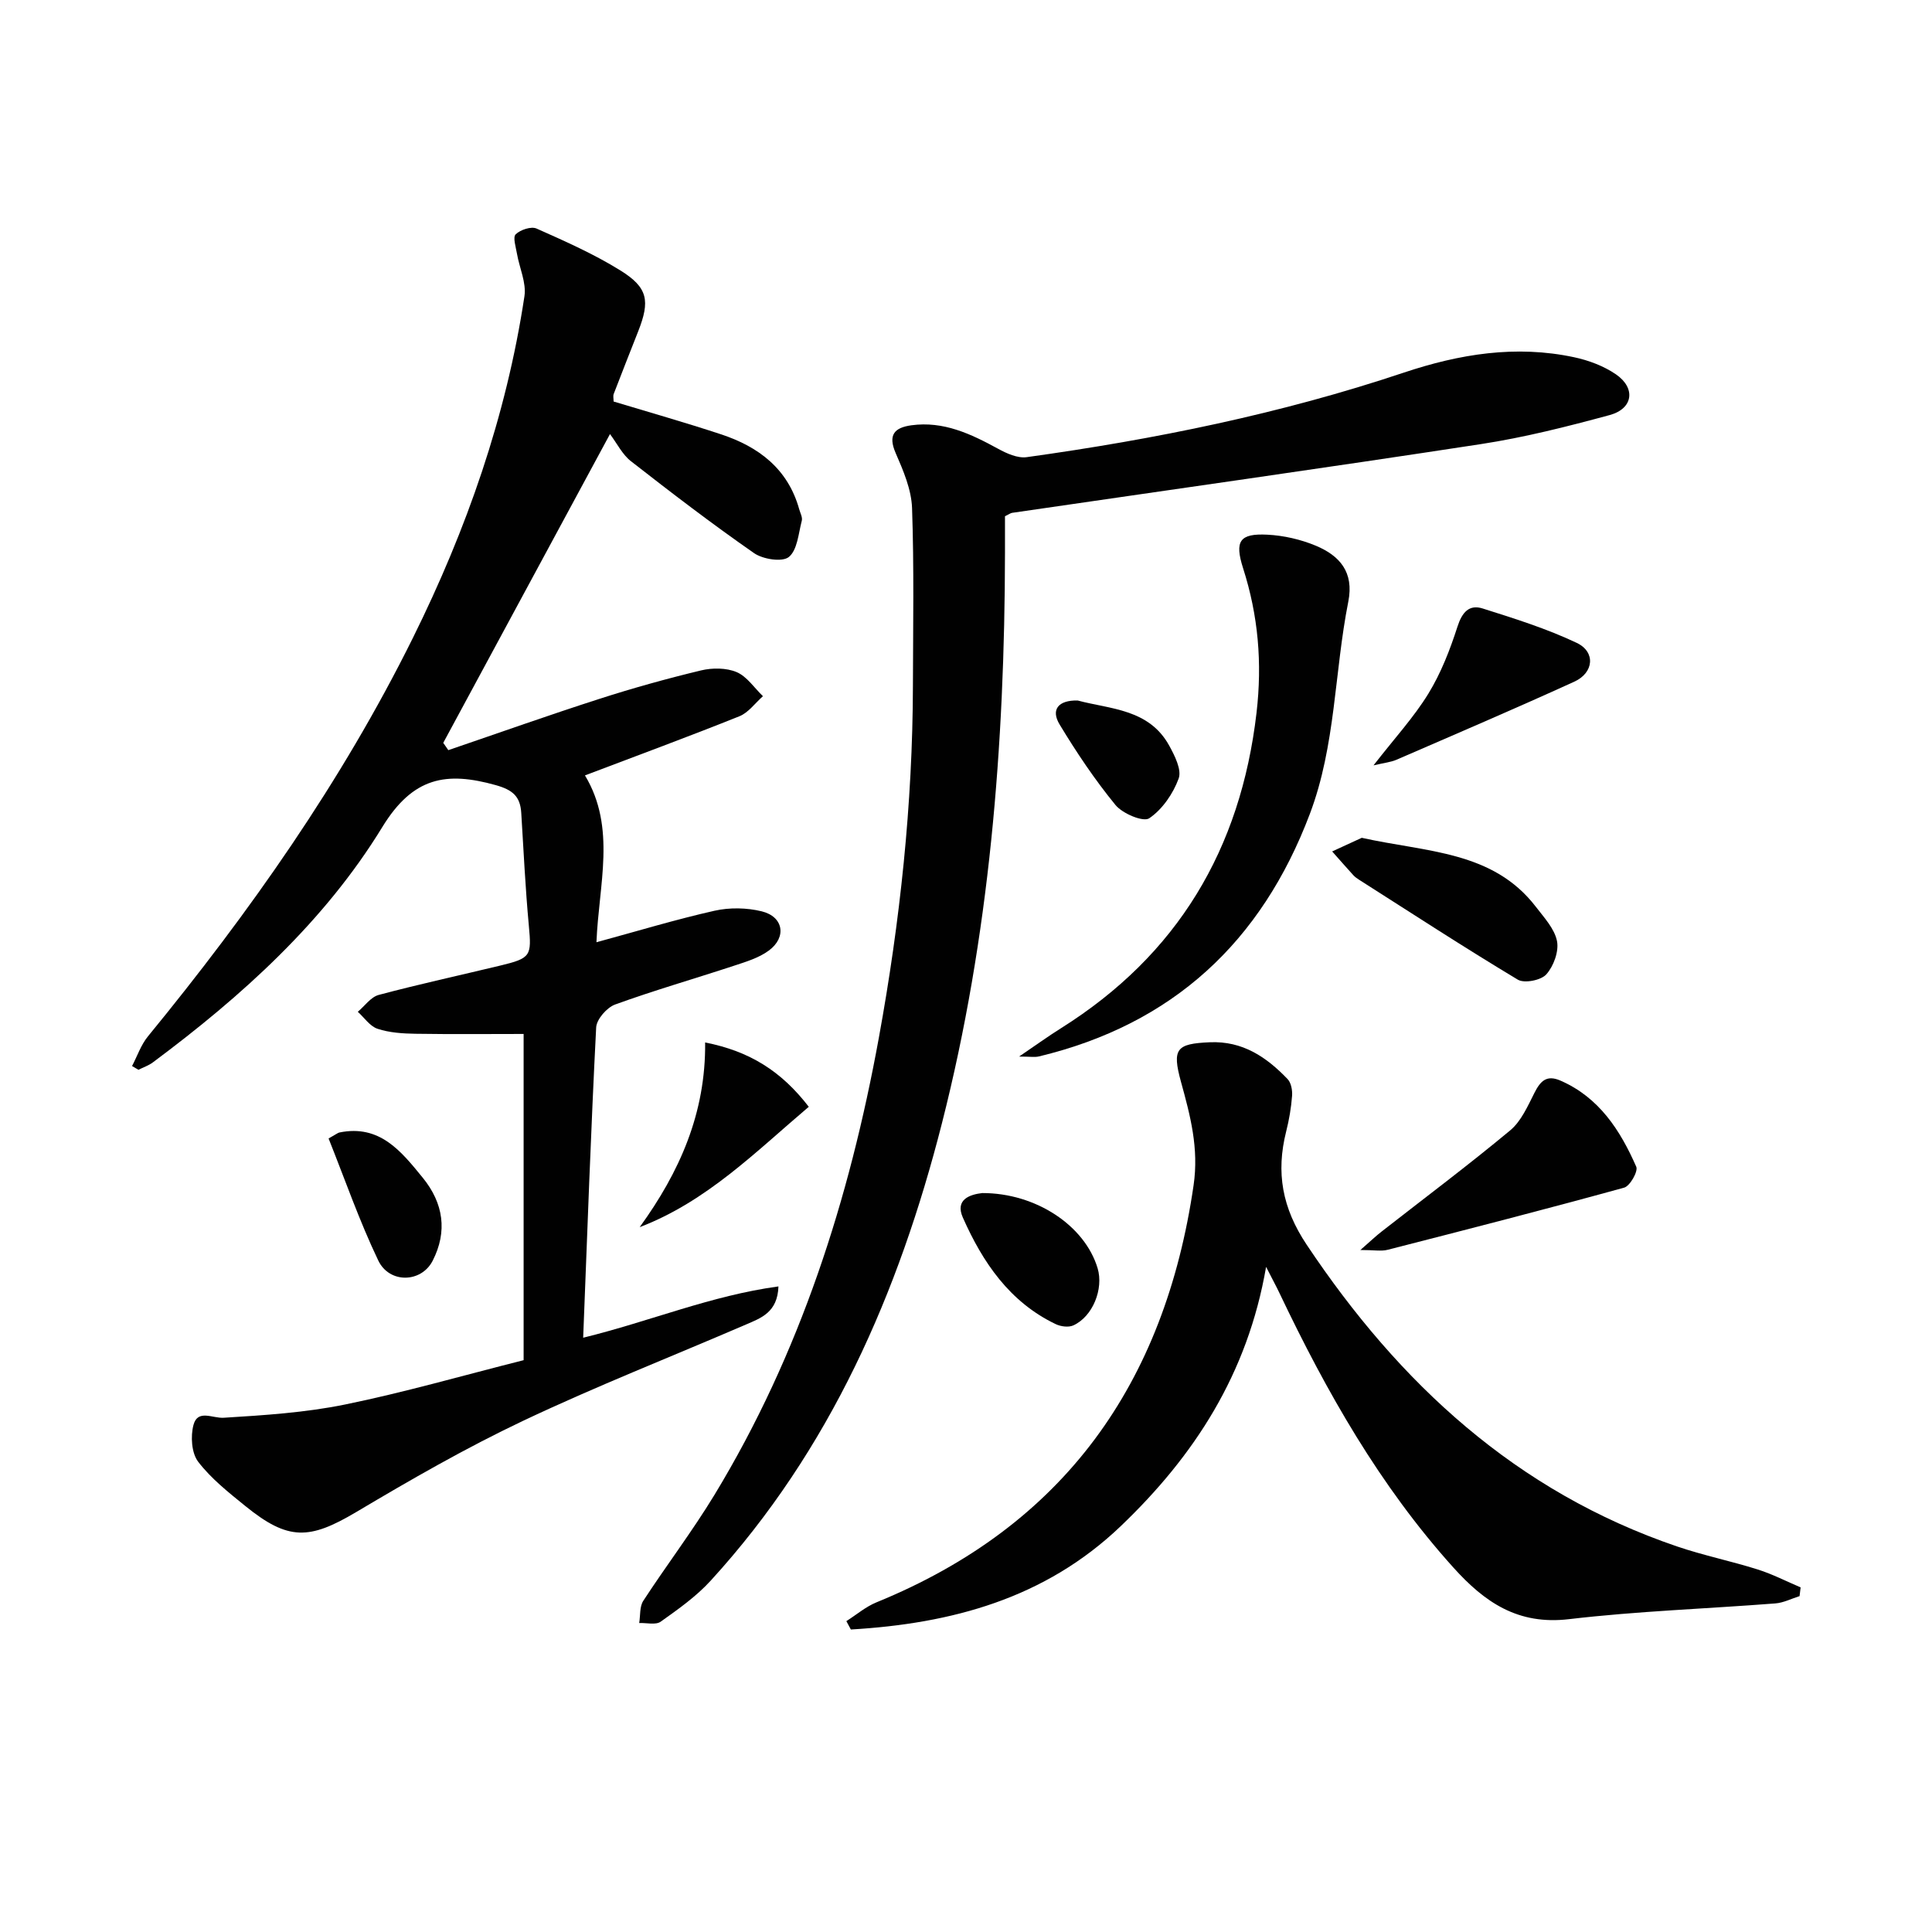<svg enable-background="new 0 0 400 400" viewBox="0 0 400 400" xmlns="http://www.w3.org/2000/svg"><g fill="#010101"><path d="m120.74 276.96c13.88-3.4 26.45-8.72 40.43-10.62-.18 5.39-3.64 6.55-6.73 7.89-15.39 6.64-31.01 12.77-46.15 19.94-11.84 5.61-23.26 12.18-34.53 18.88-9.72 5.77-14.07 5.96-22.94-1.22-3.48-2.82-7.1-5.68-9.79-9.19-1.38-1.8-1.6-5.28-.97-7.63.89-3.29 3.93-1.33 6.27-1.48 8.4-.52 16.88-1.06 25.1-2.74 12.16-2.48 24.11-5.93 36.98-9.18 0-22.89 0-45.46 0-67.54-6.95 0-14.68.08-22.4-.04-2.63-.04-5.38-.22-7.84-1.03-1.58-.52-2.74-2.3-4.09-3.52 1.43-1.2 2.69-3.05 4.32-3.49 8.33-2.22 16.76-4.05 25.14-6.07 6.41-1.54 6.53-2.01 5.95-8.28-.72-7.76-1.09-15.56-1.57-23.34-.21-3.42-1.77-4.76-5.29-5.75-10.2-2.85-17.11-1.72-23.48 8.69-11.99 19.6-29.06 34.98-47.48 48.7-.89.67-2 1.04-3.01 1.55-.44-.26-.88-.52-1.32-.78 1.08-2.06 1.84-4.37 3.29-6.14 21.04-25.69 40.09-52.69 54.87-82.53 11.12-22.45 19.33-45.88 23.08-70.71.42-2.8-1.04-5.86-1.55-8.82-.23-1.36-.89-3.39-.26-4 .97-.94 3.21-1.69 4.32-1.19 5.91 2.63 11.88 5.27 17.35 8.67 5.73 3.55 6.17 6.31 3.69 12.61-1.7 4.32-3.41 8.64-5.07 12.97-.16.42-.02.96-.02 1.56 7.43 2.25 14.89 4.36 22.24 6.79 7.8 2.57 13.86 7.15 16.19 15.52.22.79.72 1.68.53 2.38-.69 2.63-.91 6.06-2.68 7.5-1.36 1.1-5.36.48-7.2-.8-8.71-6.06-17.14-12.51-25.5-19.04-1.77-1.38-2.86-3.65-4.33-5.61-11.94 22.11-23.23 43.02-34.52 63.93.35.5.7 1 1.05 1.51 10.44-3.56 20.83-7.26 31.32-10.63 6.92-2.23 13.94-4.18 21.01-5.88 2.33-.56 5.22-.55 7.36.35 2.14.91 3.66 3.27 5.45 4.99-1.62 1.42-3 3.41-4.89 4.16-10.47 4.2-21.06 8.1-31.96 12.24 6.54 10.85 2.84 22.66 2.38 34.54 8.5-2.31 16.4-4.71 24.44-6.52 3.11-.7 6.67-.64 9.77.12 4.51 1.1 5.23 5.36 1.47 8.13-2.06 1.52-4.73 2.32-7.22 3.14-8.19 2.7-16.49 5.08-24.59 8.02-1.71.62-3.84 3.05-3.93 4.75-1.09 21.26-1.84 42.53-2.69 64.24z"/><path d="m208.07 106.88v7.58c-.05 39.85-3.19 79.39-13.06 118.13-8.93 35.07-23.13 67.6-47.89 94.69-2.98 3.26-6.7 5.89-10.33 8.47-1.03.73-2.94.22-4.45.28.26-1.54.06-3.38.84-4.59 4.81-7.38 10.17-14.42 14.74-21.94 17.74-29.23 27.94-61.22 34.04-94.66 4.39-24.08 6.99-48.34 7.05-72.84.03-12.28.25-24.57-.18-36.84-.14-3.82-1.81-7.73-3.38-11.33-1.66-3.8-.27-5.29 3.24-5.78 6.66-.91 12.33 1.79 17.95 4.86 1.79.98 4.05 2 5.93 1.74 26.49-3.68 52.65-8.99 78.06-17.5 11.55-3.86 23.22-5.76 35.26-3.19 3.02.64 6.14 1.81 8.67 3.54 4.15 2.85 3.57 7.11-1.28 8.43-8.8 2.39-17.69 4.64-26.69 6.02-32.32 4.95-64.7 9.51-97.06 14.23-.32.06-.6.28-1.46.7z"/><path d="m372.58 330.46c-1.67.52-3.31 1.38-5.01 1.51-14.24 1.11-28.55 1.59-42.72 3.26-10.56 1.25-17.45-3.46-23.99-10.74-15.2-16.89-26.23-36.33-35.91-56.67-.7-1.48-1.49-2.92-2.82-5.53-3.83 22.21-14.89 39.15-30.09 53.68-15.73 15.04-35.09 20.18-55.88 21.4-.31-.58-.62-1.15-.93-1.73 2.08-1.32 4.01-2.99 6.25-3.9 38.89-15.88 59.67-45.33 65.64-86.35 1.12-7.66-.68-14.41-2.62-21.44-1.88-6.86-.91-7.86 5.97-8.16 6.8-.3 11.74 3.06 16.11 7.62.74.77 1.02 2.33.93 3.49-.19 2.47-.61 4.94-1.22 7.35-2.14 8.49-.84 15.84 4.24 23.45 19.2 28.78 43.4 51.13 76.67 62.47 5.49 1.87 11.21 3.03 16.74 4.78 3.04.96 5.91 2.45 8.86 3.7-.07.6-.15 1.2-.22 1.81z"/><path d="m210.99 218.75c3.57-2.43 6.07-4.23 8.68-5.87 24.14-15.17 37.19-37.05 40.48-65.3 1.2-10.33.36-20.13-2.78-29.93-1.8-5.64-.72-7.24 5.03-6.95 3.38.17 6.89.98 10.02 2.28 4.92 2.06 7.95 5.44 6.73 11.59-2.9 14.6-2.59 29.74-7.96 43.94-10.02 26.5-28.38 43.55-56.08 50.21-.88.21-1.83.03-4.12.03z"/><path d="m281.65 258.8c2.11-1.84 3.21-2.9 4.41-3.83 8.89-6.95 17.93-13.72 26.6-20.93 2.28-1.89 3.64-5.04 5.04-7.8 1.24-2.44 2.52-3.76 5.38-2.51 8.02 3.5 12.38 10.3 15.69 17.83.42.95-1.3 4-2.51 4.33-16.26 4.48-32.6 8.68-48.94 12.86-1.31.35-2.8.05-5.67.05z"/><path d="m281.94 173.46c13.49 3 27.14 2.69 36.05 14.29 1.7 2.22 3.86 4.53 4.37 7.09.42 2.14-.7 5.19-2.21 6.89-1.09 1.23-4.54 1.91-5.9 1.1-11.1-6.66-21.95-13.74-32.87-20.69-.42-.27-.84-.56-1.18-.93-1.48-1.63-2.93-3.28-4.39-4.93 2.26-1.03 4.51-2.07 6.13-2.82z"/><path d="m284.37 158.46c4.39-5.65 8.36-9.96 11.36-14.85 2.61-4.26 4.48-9.08 6.02-13.86.95-2.96 2.4-4.66 5.22-3.77 6.59 2.08 13.25 4.17 19.47 7.12 3.95 1.87 3.56 6.18-.49 8.03-12.2 5.56-24.53 10.84-36.83 16.17-1.15.5-2.46.62-4.75 1.16z"/><path d="m145.99 215.83c9.25 1.82 15.79 5.96 21.46 13.32-10.97 9.29-21.09 19.59-35.01 24.92 8.25-11.4 13.7-23.59 13.55-38.24z"/><path d="m203.36 247.01c11.13-.02 21.25 6.75 23.89 15.57 1.28 4.29-1.02 10.01-5.03 11.83-.99.45-2.6.24-3.64-.26-9.56-4.57-15.13-12.81-19.23-22.06-1.68-3.78 1.51-4.79 4.01-5.08z"/><path d="m68.03 235.71c1.66-.93 1.93-1.18 2.24-1.24 8.36-1.71 12.79 3.89 17.25 9.36 4.31 5.28 5.15 11.15 2.06 17.19-2.36 4.61-8.98 4.76-11.27-.06-3.9-8.15-6.88-16.74-10.28-25.25z"/><path d="m223.12 145.03c6.69 1.8 14.76 1.72 18.95 9.34 1.14 2.08 2.62 5 1.96 6.81-1.15 3.15-3.39 6.41-6.1 8.24-1.23.83-5.52-.97-6.98-2.75-4.27-5.22-8.07-10.88-11.56-16.66-1.88-3.09-.28-5.07 3.73-4.98z"/></g></svg>